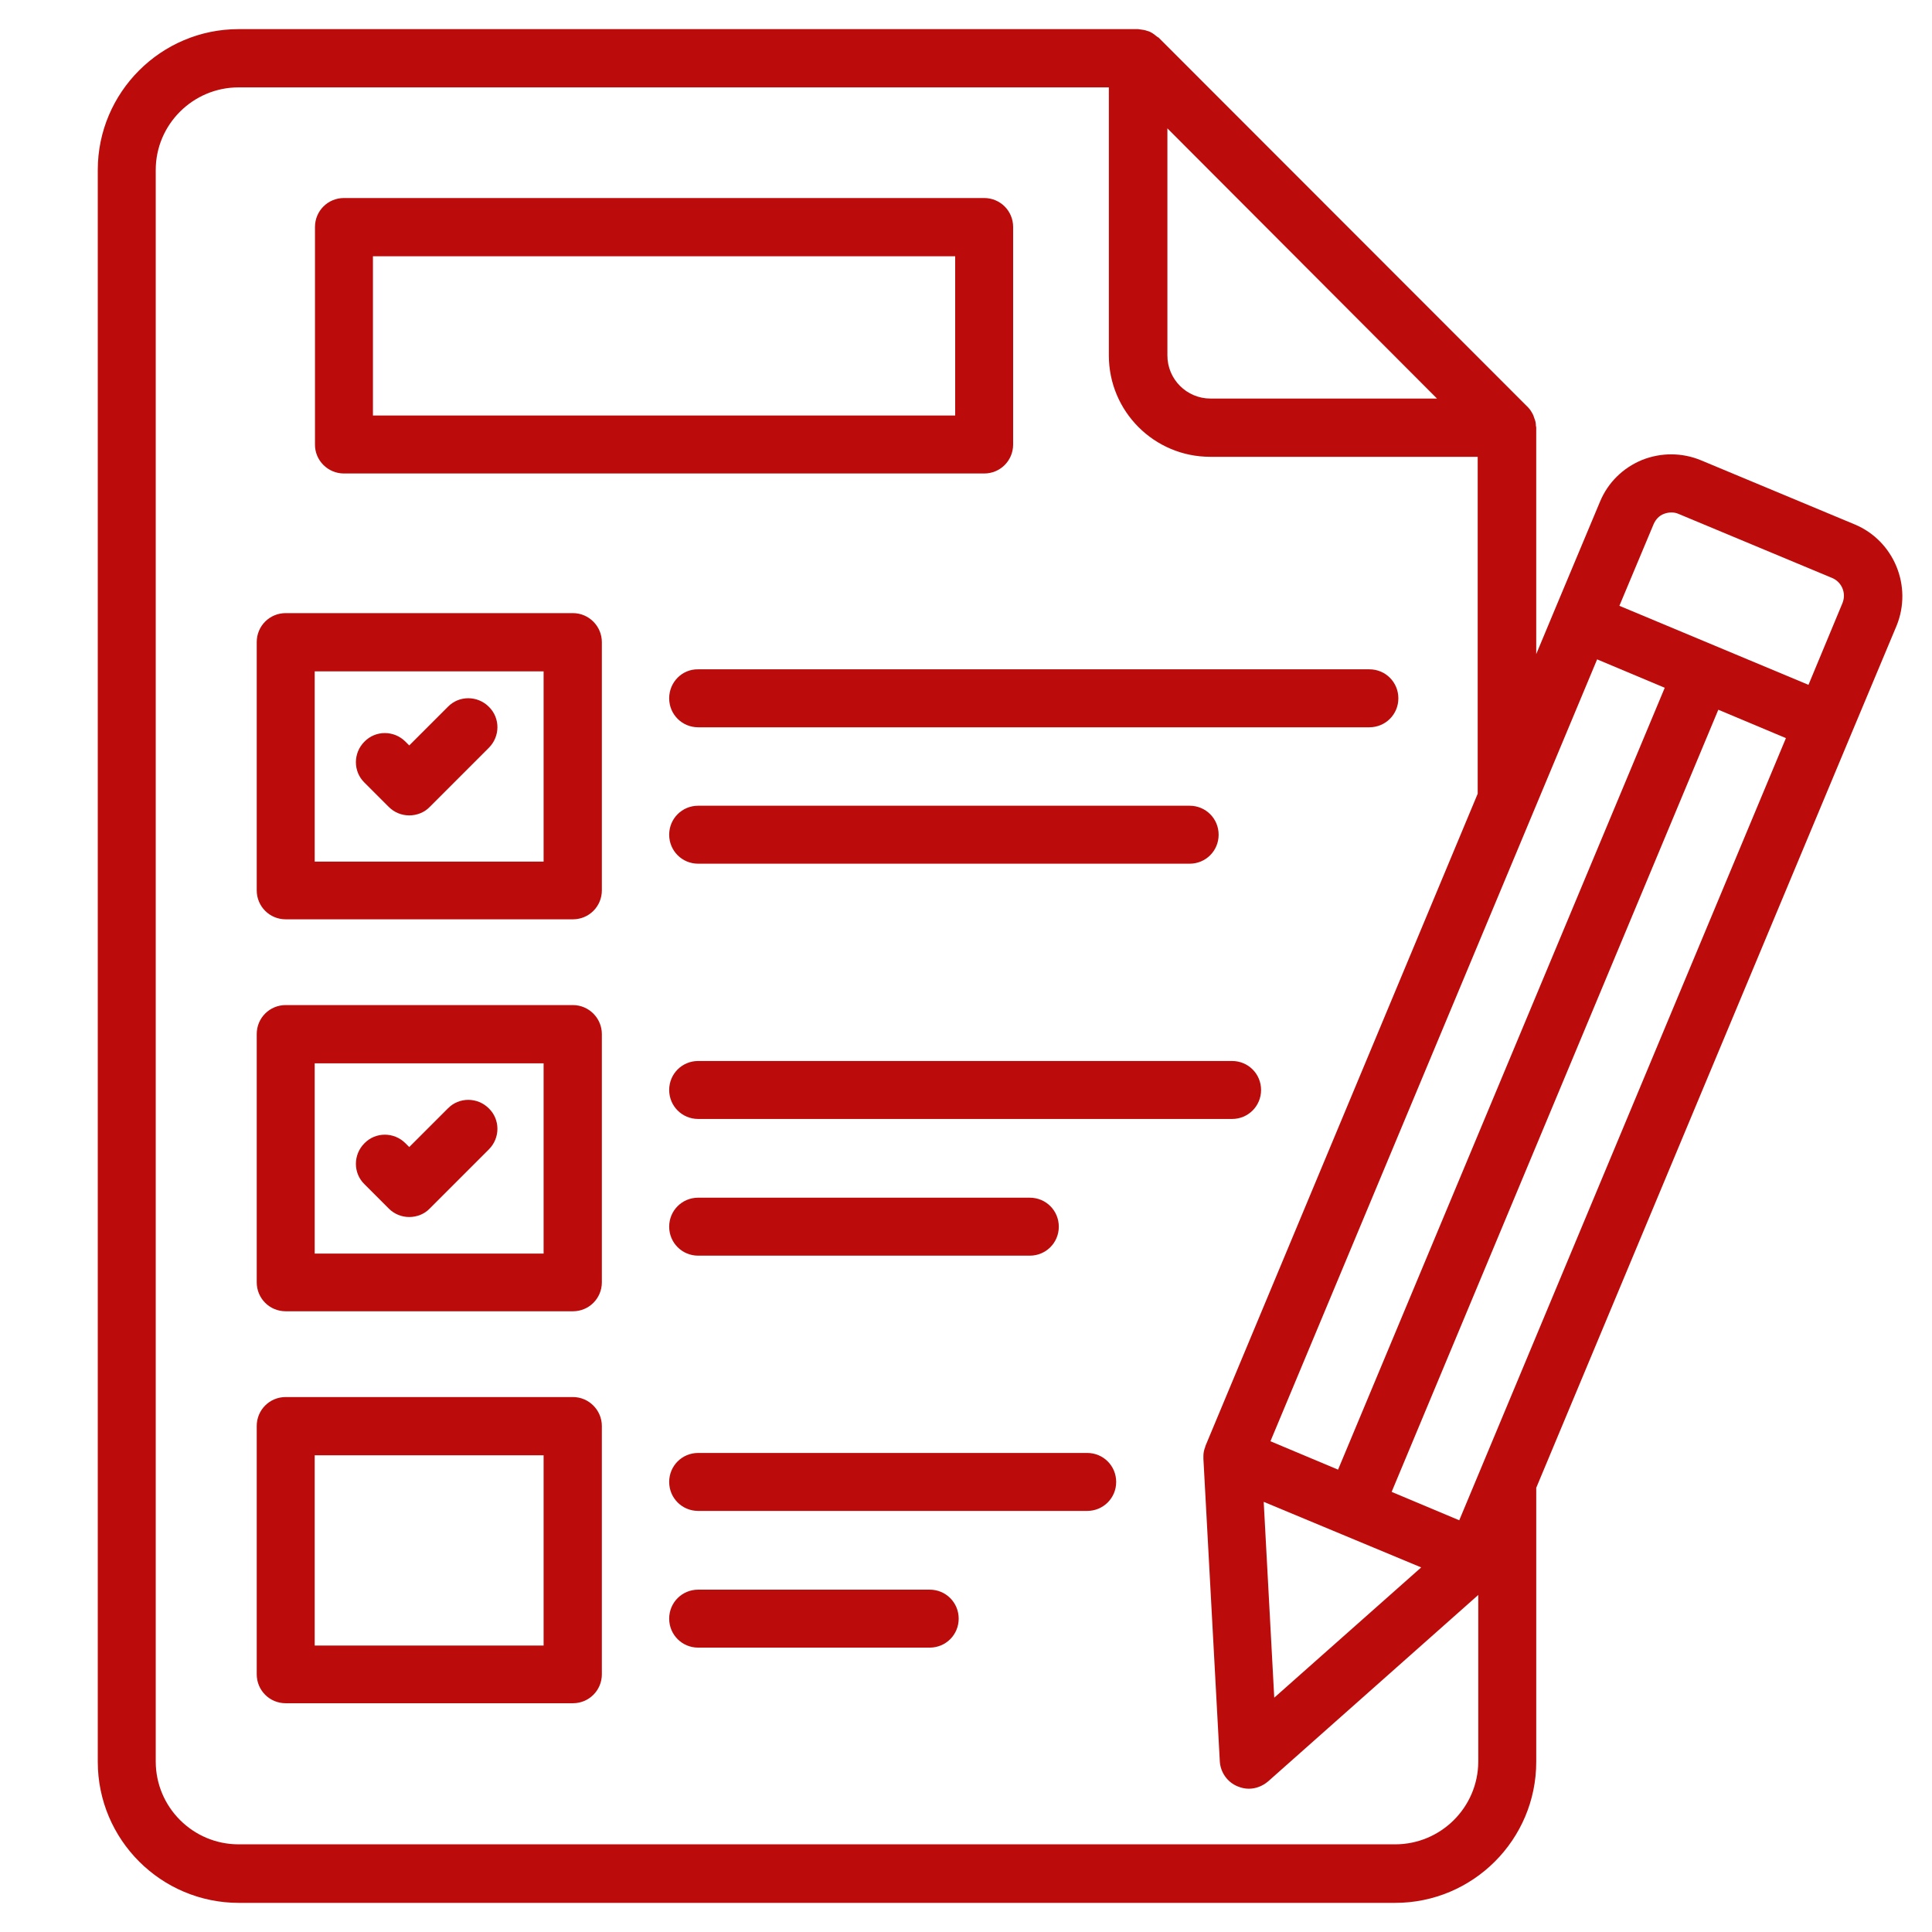<?xml version="1.0" encoding="UTF-8"?>
<!-- Generator: Adobe Illustrator 14.0.0, SVG Export Plug-In . SVG Version: 6.00 Build 43363)  -->
<svg xmlns="http://www.w3.org/2000/svg" xmlns:xlink="http://www.w3.org/1999/xlink" version="1.0" id="Outline" x="0px" y="0px" width="512px" height="512px" viewBox="0 0 512 512" xml:space="preserve">
<g>
	<path fill="#BB0B0B" d="M91.153,125.48h169.658c4.268,0,7.68-3.414,7.68-7.681V60.16c0-4.267-3.412-7.68-7.68-7.68H91.153   c-4.267,0-7.68,3.413-7.68,7.68v57.562C83.395,121.989,86.886,125.48,91.153,125.48z M98.833,67.918h154.298v42.201H98.833V67.918z   "></path>
	<path fill="#BB0B0B" d="M151.817,162.483H75.715c-4.267,0-7.68,3.414-7.68,7.681v65.784c0,4.267,3.413,7.68,7.68,7.68h76.102   c4.267,0,7.68-3.413,7.68-7.68v-65.784C159.497,165.974,156.083,162.483,151.817,162.483z M144.06,228.345H83.395v-50.424h60.665   V228.345z"></path>
	<path fill="#BB0B0B" d="M177.339,185.058c0,4.267,3.414,7.68,7.68,7.68H362.9c4.268,0,7.68-3.413,7.68-7.68   s-3.412-7.681-7.68-7.681H185.02C180.753,177.3,177.339,180.791,177.339,185.058z"></path>
	<path fill="#BB0B0B" d="M185.02,228.888h130.25c4.266,0,7.68-3.413,7.68-7.68s-3.414-7.681-7.68-7.681H185.02   c-4.267,0-7.68,3.414-7.68,7.681S180.753,228.888,185.02,228.888z"></path>
	<path fill="#BB0B0B" d="M326.518,281.174H185.02c-4.267,0-7.68,3.413-7.68,7.68s3.414,7.681,7.68,7.681h141.498   c4.267,0,7.68-3.414,7.68-7.681S330.784,281.174,326.518,281.174z"></path>
	<path fill="#BB0B0B" d="M185.02,317.402c-4.267,0-7.68,3.413-7.68,7.68s3.414,7.681,7.68,7.681h87.893   c4.268,0,7.681-3.414,7.681-7.681s-3.413-7.68-7.681-7.68H185.02z"></path>
	<path fill="#BB0B0B" d="M288.117,385.048H185.02c-4.267,0-7.68,3.413-7.68,7.68s3.414,7.68,7.68,7.68h103.098   c4.268,0,7.681-3.413,7.681-7.68S292.385,385.048,288.117,385.048z"></path>
	<path fill="#BB0B0B" d="M246.382,421.276H185.02c-4.267,0-7.68,3.413-7.68,7.68s3.414,7.681,7.68,7.681h61.362   c4.267,0,7.68-3.414,7.68-7.681S250.648,421.276,246.382,421.276z"></path>
	<path fill="#BB0B0B" d="M151.817,266.357H75.715c-4.267,0-7.68,3.414-7.68,7.681v65.784c0,4.267,3.413,7.68,7.68,7.68h76.102   c4.267,0,7.68-3.413,7.68-7.68v-65.784C159.497,269.848,156.083,266.357,151.817,266.357z M144.06,332.219H83.395v-50.425h60.665   V332.219z"></path>
	<path fill="#BB0B0B" d="M151.817,370.231H75.715c-4.267,0-7.68,3.413-7.68,7.68v65.784c0,4.268,3.413,7.681,7.68,7.681h76.102   c4.267,0,7.68-3.413,7.68-7.681V377.91C159.497,373.722,156.083,370.231,151.817,370.231z M144.06,436.093H83.395v-50.425h60.665   V436.093z"></path>
	<path fill="#BB0B0B" d="M103.022,213.838c1.474,1.474,3.413,2.25,5.43,2.25s4.034-0.776,5.43-2.25l15.67-15.67   c3.025-3.025,3.025-7.913,0-10.861c-3.025-3.025-7.913-3.025-10.86,0l-10.24,10.24l-1.008-1.008c-3.026-3.026-7.913-3.026-10.861,0   c-3.025,3.025-3.025,7.912,0,10.86L103.022,213.838z"></path>
	<path fill="#BB0B0B" d="M103.022,320.272c1.474,1.475,3.413,2.25,5.43,2.25s4.034-0.775,5.43-2.25l15.67-15.67   c3.025-3.025,3.025-7.913,0-10.86c-3.025-3.025-7.913-3.025-10.86,0l-10.24,10.239l-1.008-1.008c-3.026-3.025-7.913-3.025-10.861,0   c-3.025,3.025-3.025,7.912,0,10.86L103.022,320.272z"></path>
	<path fill="#BB0B0B" d="M491.521,138.978l-40.728-16.989c-5.042-2.095-10.628-2.095-15.67-0.077   c-5.043,2.094-8.999,5.973-11.094,11.016l-12.024,28.703l-4.887,11.714v-60.121c0-0.155-0.078-0.233-0.078-0.311   c0-0.776-0.154-1.474-0.465-2.172c-0.078-0.233-0.156-0.466-0.232-0.698c-0.389-0.776-0.776-1.475-1.396-2.095   c-0.078-0.078-0.078-0.155-0.156-0.155L307.046,9.969c-0.077-0.077-0.31-0.155-0.388-0.232c-0.543-0.466-1.164-0.931-1.784-1.241   c-0.311-0.155-0.543-0.232-0.854-0.311c-0.62-0.232-1.241-0.311-1.862-0.388c-0.154,0-0.387-0.078-0.543-0.078H63.226   c-20.558,0-37.314,16.757-37.314,37.314V466.89c0,20.636,16.756,37.392,37.392,37.392h306.424   c20.635,0,37.392-16.756,37.392-37.392v-72.61l83.471-199.758l12.024-28.703C506.881,155.346,501.916,143.322,491.521,138.978z    M438.227,138.9c0.543-1.241,1.474-2.249,2.715-2.715s2.638-0.543,3.879,0l40.728,16.989c2.56,1.086,3.802,4.034,2.715,6.672   l-8.998,21.644l-50.114-20.945L438.227,138.9z M423.254,174.74l17.921,7.524L354.6,389.47l-17.92-7.525L423.254,174.74z    M355.764,406.692l20.867,8.688l-38.942,34.521l-2.793-51.897L355.764,406.692z M386.717,402.89l-17.92-7.524l86.574-207.282   l17.92,7.524L386.717,402.89z M380.82,105.62h-60.043c-6.284,0-11.404-5.12-11.404-11.404V34.018L380.82,105.62z M369.728,488.767   H63.226c-12.102,0-21.954-9.853-21.954-21.954V45.033c0-12.024,9.852-21.876,21.954-21.876h230.633v71.059   c0,14.817,12.024,26.842,26.841,26.842h70.904v89.289l-72.146,172.839c-0.077,0.078,0,0.232-0.077,0.311   c-0.311,0.775-0.466,1.552-0.466,2.404v0.389v0.31l4.345,80.136c0.154,2.948,2.017,5.586,4.732,6.672   c0.93,0.388,1.939,0.621,2.947,0.621c1.861,0,3.646-0.698,5.12-1.939l55.699-49.416v44.218   C391.682,478.992,381.829,488.767,369.728,488.767L369.728,488.767z"></path>
</g>
</svg>
